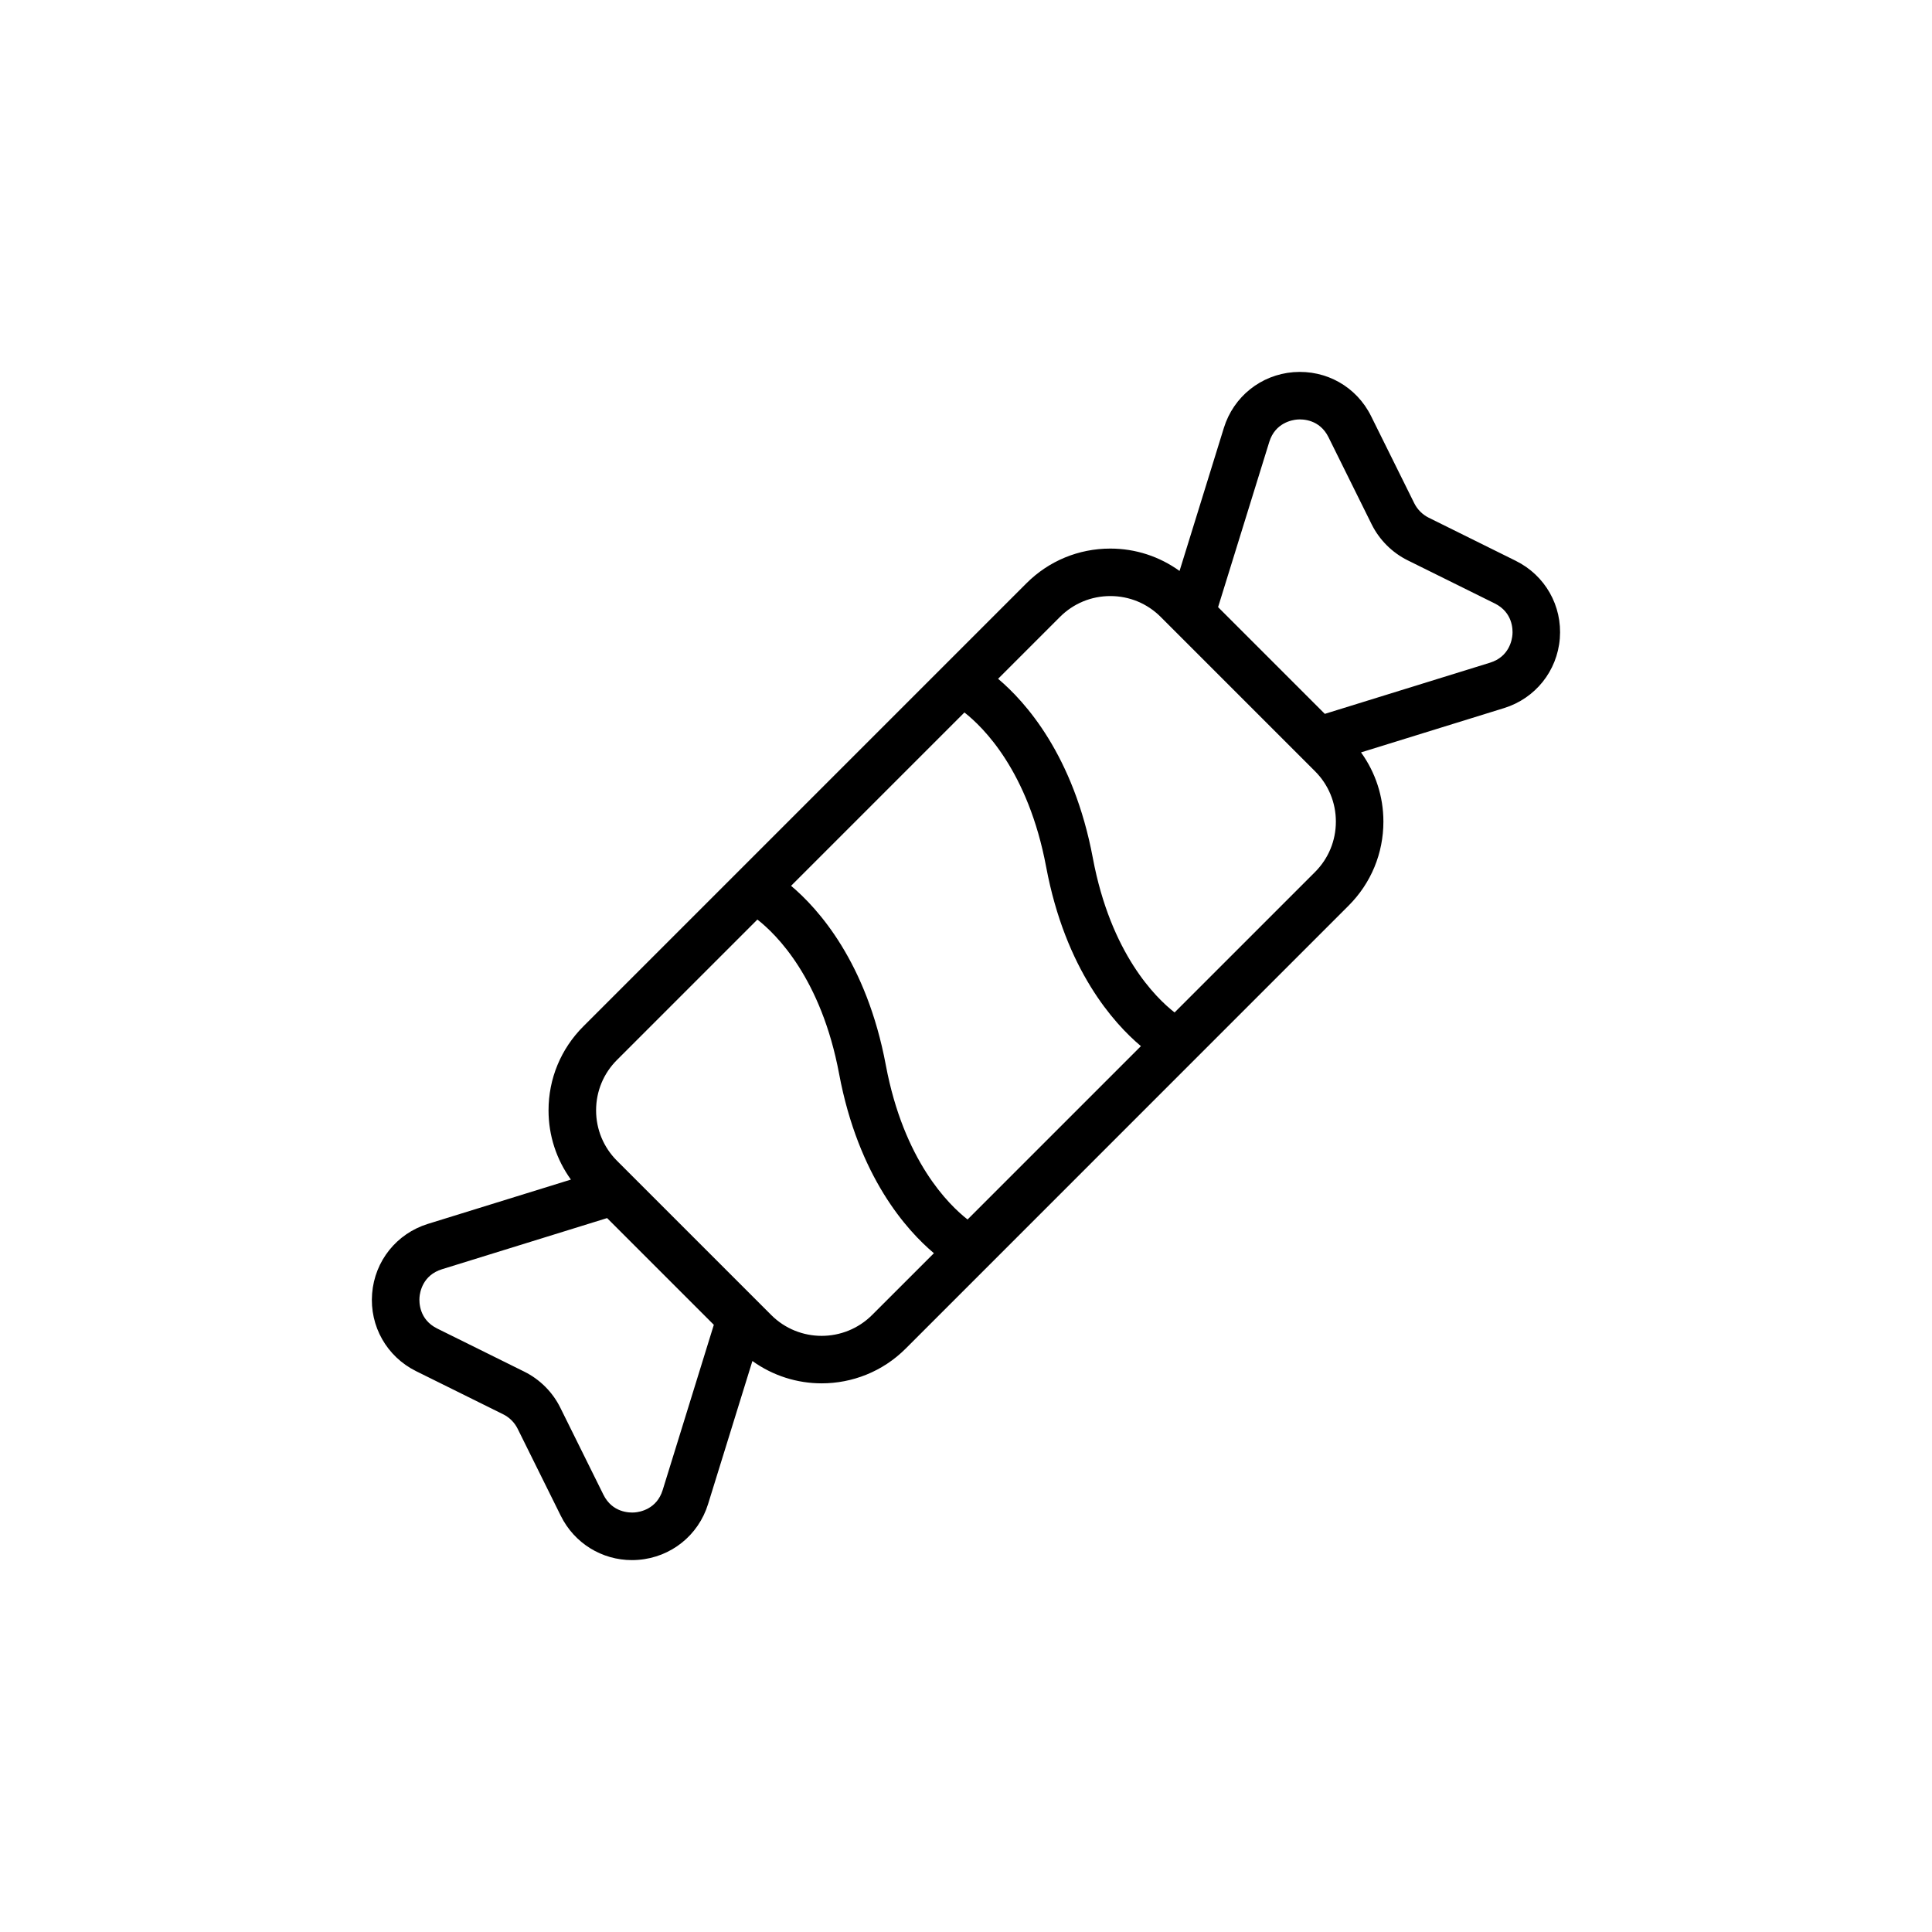 <?xml version="1.0" encoding="UTF-8"?>
<!-- Uploaded to: ICON Repo, www.svgrepo.com, Generator: ICON Repo Mixer Tools -->
<svg fill="#000000" width="800px" height="800px" version="1.1" viewBox="144 144 512 512" xmlns="http://www.w3.org/2000/svg">
 <path d="m545.71 292.63-23.078-11.43c-1.652-0.816-3.019-2.188-3.84-3.84l-11.438-23.078c-3.848-7.773-11.855-12.324-20.566-11.656-8.645 0.691-15.887 6.488-18.453 14.777l-11.742 37.906c-5.316-3.836-11.664-5.93-18.344-5.93-8.414 0-16.32 3.273-22.262 9.227l-117.39 117.39c-5.949 5.945-9.227 13.852-9.227 22.262 0 6.688 2.098 13.027 5.93 18.344l-37.91 11.742c-8.281 2.57-14.082 9.812-14.773 18.461-0.691 8.645 3.883 16.715 11.652 20.566l23.078 11.43c1.656 0.82 3.023 2.18 3.84 3.84l11.438 23.078c3.594 7.254 10.867 11.723 18.848 11.723 0.57 0 1.145-0.023 1.719-0.07 8.645-0.691 15.887-6.488 18.453-14.773l11.75-37.918c5.461 3.926 11.895 5.918 18.344 5.918 8.066 0 16.125-3.066 22.27-9.203l117.38-117.39c5.949-5.949 9.227-13.855 9.227-22.27 0-6.688-2.098-13.027-5.93-18.344l37.91-11.742c8.281-2.57 14.082-9.812 14.773-18.461 0.684-8.645-3.891-16.711-11.664-20.559zm-124.47 81.098c5.113 27.285 17.93 41.465 25.113 47.508l-45.938 45.941c-5.027-3.93-16.914-15.586-21.664-40.91-5.113-27.285-17.926-41.469-25.109-47.516l45.941-45.941c5.023 3.938 16.902 15.602 21.656 40.918zm-101.62 165.14c-1.57 5.094-6.082 5.84-7.426 5.945-1.367 0.109-5.914 0.074-8.277-4.691l-11.43-23.07c-2.023-4.109-5.41-7.5-9.539-9.547l-23.086-11.43c-4.777-2.367-4.797-6.934-4.691-8.277 0.105-1.352 0.852-5.856 5.945-7.43l43.77-13.562 28.285 28.285zm55.488-46.375c-7.367 7.359-19.355 7.371-26.723 0l-40.879-40.879c-3.566-3.57-5.535-8.312-5.535-13.359s1.965-9.789 5.535-13.355l37.211-37.211c5.031 3.93 16.914 15.594 21.66 40.91 5.117 27.293 17.938 41.469 25.121 47.516zm117.38-117.39-37.211 37.211c-4.977-3.891-16.902-15.547-21.66-40.91-5.117-27.285-17.93-41.469-25.113-47.516l16.391-16.391c3.566-3.57 8.309-5.535 13.355-5.535s9.789 1.965 13.355 5.535l40.879 40.879c3.57 3.566 5.535 8.309 5.535 13.355 0 5.055-1.965 9.801-5.531 13.371zm52.324-62.91c-0.105 1.352-0.852 5.856-5.945 7.43l-43.777 13.559-28.285-28.285 13.562-43.77c1.57-5.098 6.082-5.84 7.426-5.949 1.359-0.117 5.91-0.082 8.277 4.695l11.438 23.086c2.039 4.109 5.426 7.496 9.539 9.531l23.078 11.43c4.777 2.363 4.801 6.926 4.688 8.273z"/>
</svg>